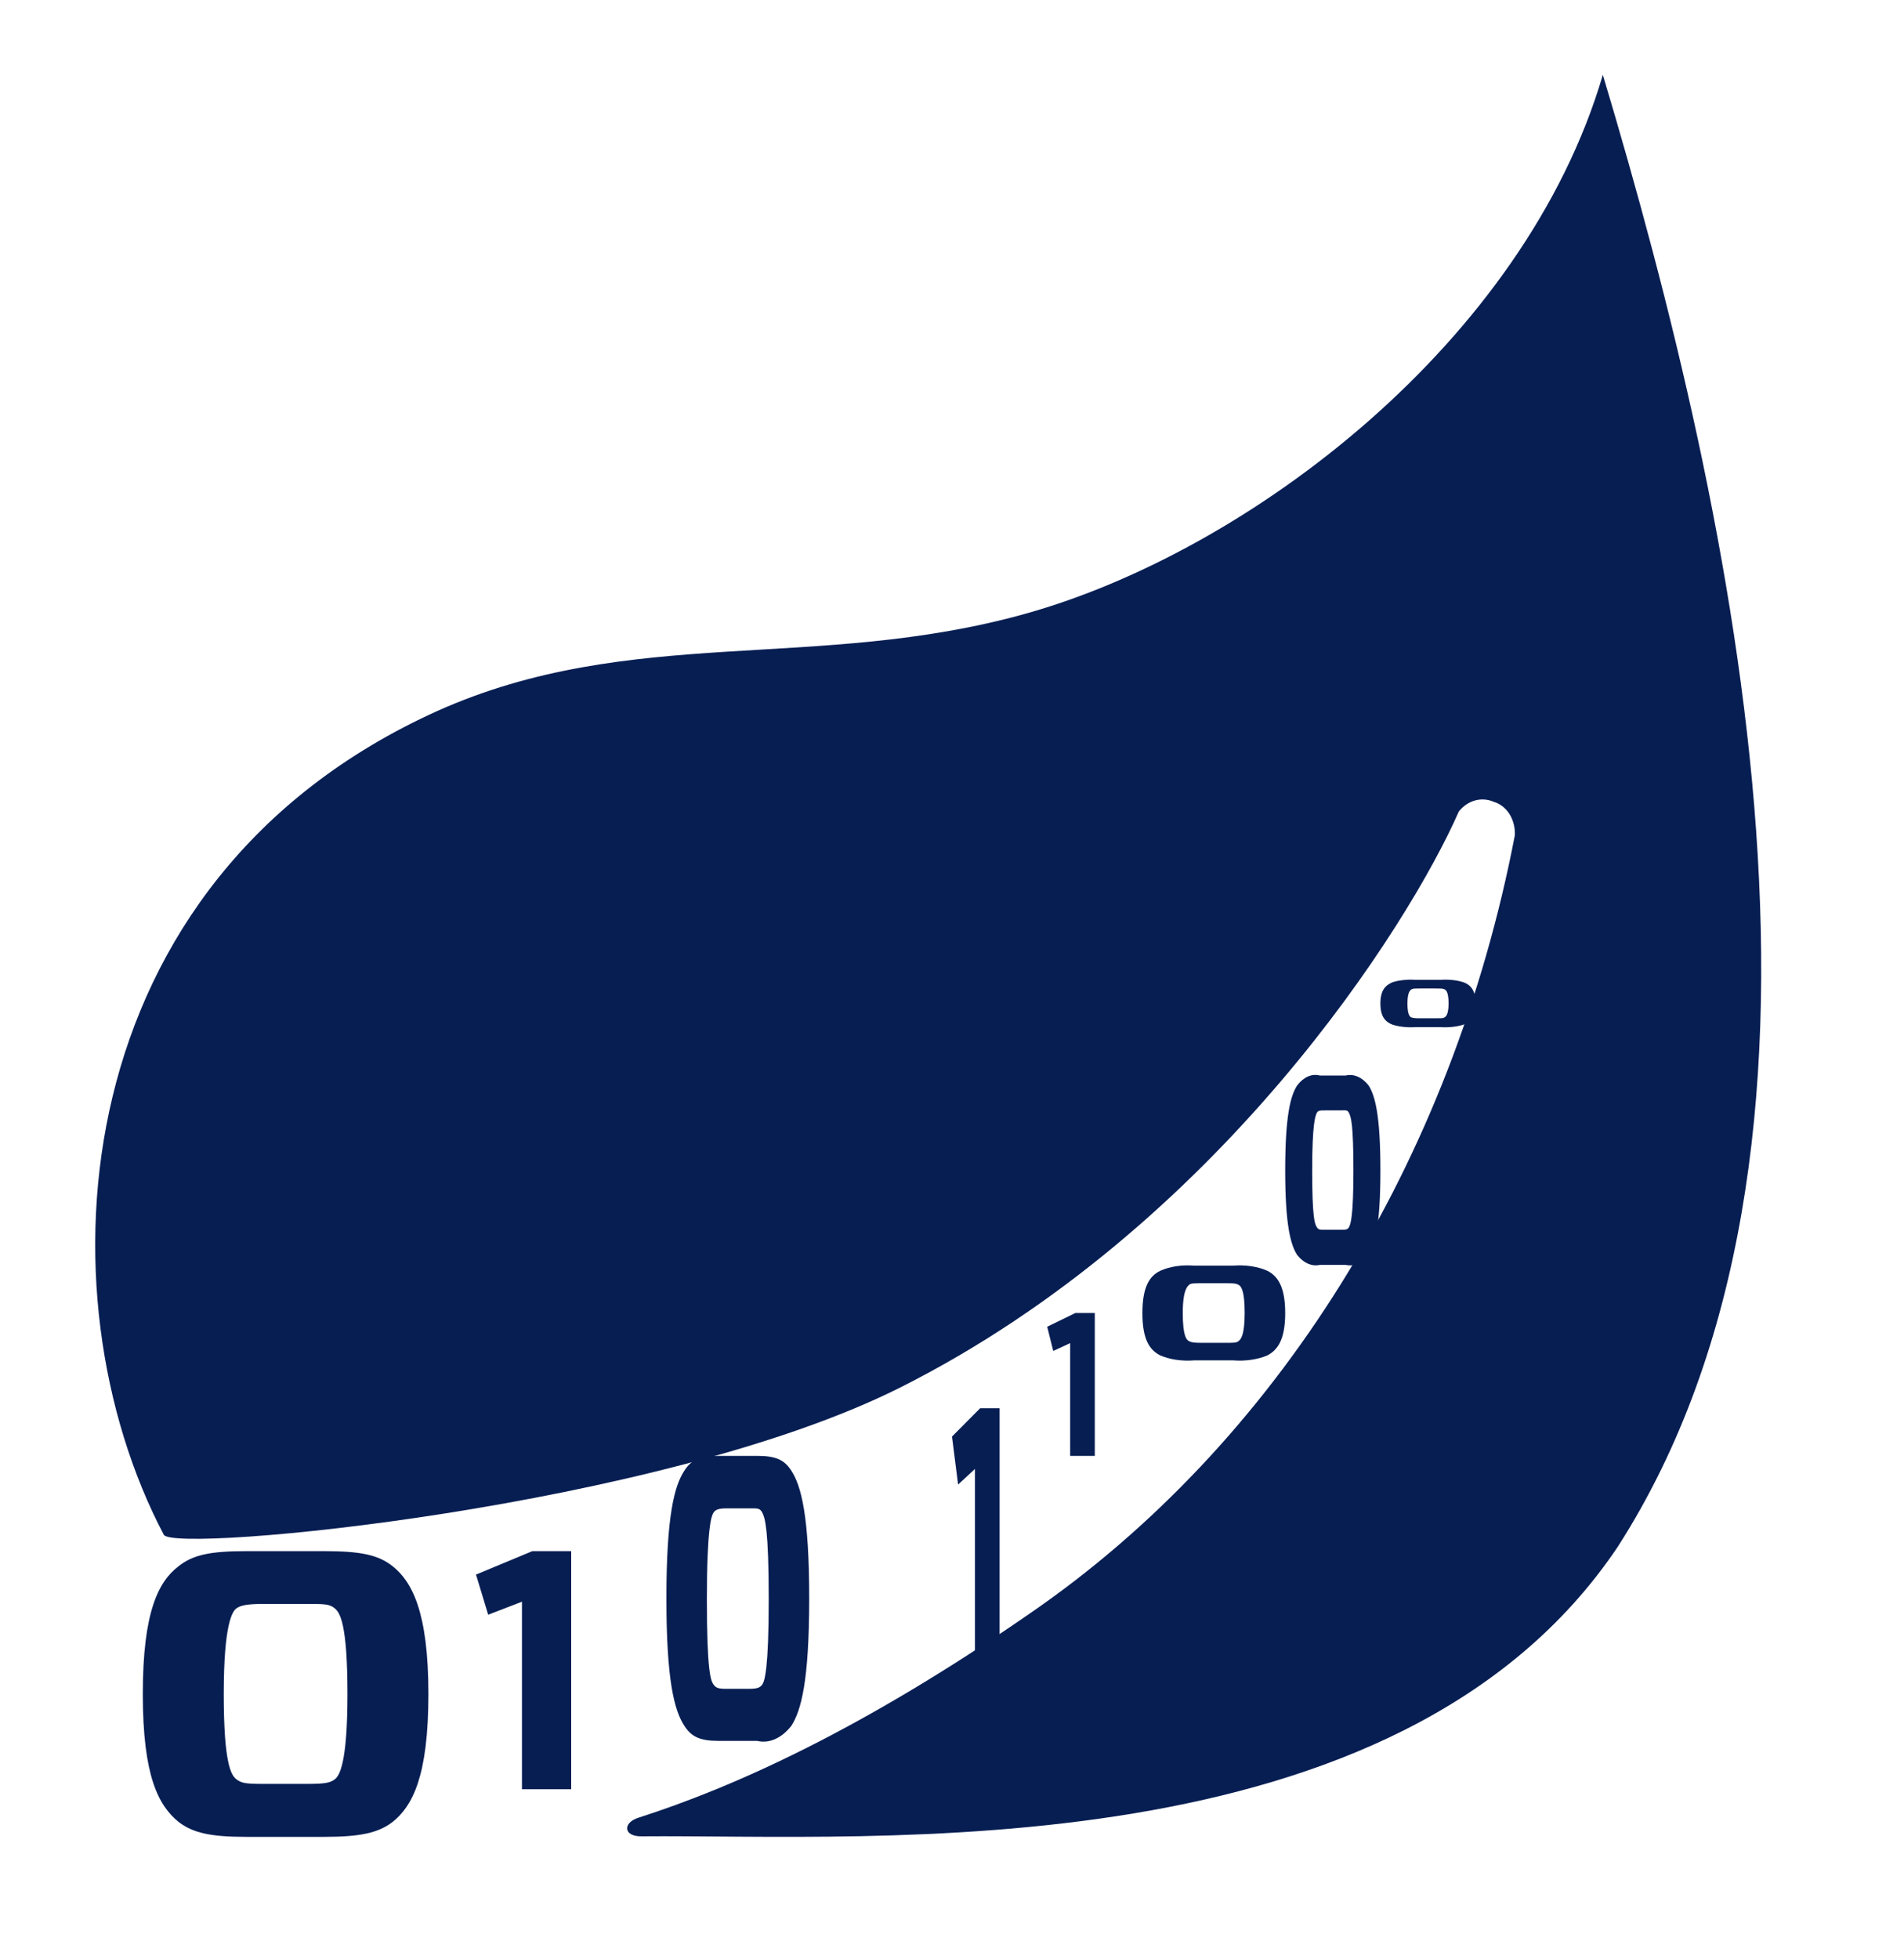<svg width="35" height="36" viewBox="0 0 35 36" fill="none" xmlns="http://www.w3.org/2000/svg">
<g id="spring-micro 1">
<path id="Vector" d="M5.957 28.5C6.631 28.5 6.956 28.569 7.218 28.778C7.568 29.057 7.875 29.605 7.875 31.125C7.875 32.645 7.578 33.187 7.218 33.475C6.956 33.675 6.631 33.75 5.957 33.75H4.532C3.858 33.75 3.544 33.675 3.282 33.475C2.915 33.175 2.625 32.639 2.625 31.125C2.625 29.61 2.915 29.057 3.282 28.778C3.544 28.569 3.858 28.5 4.532 28.5H5.957ZM4.847 29.47C4.525 29.47 4.42 29.5 4.347 29.551C4.274 29.602 4.113 29.829 4.113 31.125C4.113 32.421 4.253 32.622 4.347 32.693C4.441 32.765 4.525 32.777 4.847 32.777H5.643C5.992 32.777 6.073 32.753 6.153 32.693C6.233 32.634 6.387 32.424 6.387 31.125C6.387 29.826 6.247 29.628 6.153 29.551C6.059 29.473 5.975 29.47 5.643 29.47H4.847Z" fill="#071E53"/>
<path id="Vector_2" d="M9.595 32.875V29.429L8.974 29.668L8.75 28.931L9.785 28.5H10.5V32.875H9.595Z" fill="#071E53"/>
<path id="Vector_3" d="M13.917 26.75C14.254 26.75 14.416 26.817 14.548 27.024C14.727 27.301 14.875 27.849 14.875 29.368C14.875 30.887 14.727 31.427 14.548 31.708C14.367 31.939 14.141 32.039 13.917 31.986H13.205C12.867 31.986 12.709 31.911 12.579 31.708C12.396 31.427 12.25 30.879 12.25 29.368C12.25 27.857 12.396 27.301 12.579 27.024C12.709 26.817 12.867 26.75 13.205 26.75H13.917ZM13.361 27.714C13.201 27.714 13.147 27.742 13.113 27.797C13.078 27.853 12.994 28.071 12.994 29.384C12.994 30.697 13.064 30.879 13.113 30.947C13.161 31.014 13.201 31.03 13.361 31.03H13.76C13.927 31.03 13.975 31.006 14.015 30.947C14.054 30.887 14.131 30.677 14.131 29.384C14.131 28.091 14.061 27.888 14.015 27.797C13.968 27.706 13.927 27.714 13.76 27.714H13.361Z" fill="#071E53"/>
<path id="Vector_4" d="M17.922 31.125V26.99L17.612 27.277L17.5 26.395L18.017 25.875H18.375V31.125H17.922Z" fill="#071E53"/>
<path id="Vector_5" d="M19.672 26.75V24.678L19.361 24.822L19.25 24.377L19.767 24.125H20.125V26.75H19.672Z" fill="#071E53"/>
<path id="Vector_6" d="M22.666 23.255C22.776 23.246 22.89 23.249 22.998 23.265C23.107 23.281 23.208 23.309 23.297 23.349C23.475 23.44 23.625 23.622 23.625 24.126C23.625 24.631 23.475 24.809 23.297 24.904C23.116 24.98 22.889 25.013 22.666 24.995H21.952C21.843 25.004 21.731 25 21.624 24.985C21.517 24.969 21.416 24.942 21.328 24.904C21.143 24.809 21 24.629 21 24.126C21 23.624 21.143 23.44 21.328 23.349C21.415 23.31 21.516 23.281 21.623 23.265C21.73 23.249 21.843 23.246 21.952 23.255H22.666ZM22.109 23.578C21.949 23.578 21.895 23.578 21.863 23.604C21.831 23.63 21.742 23.697 21.742 24.126C21.742 24.556 21.813 24.622 21.863 24.645C21.913 24.667 21.949 24.673 22.109 24.673H22.509C22.676 24.673 22.723 24.673 22.762 24.645C22.801 24.616 22.88 24.556 22.88 24.126C22.88 23.697 22.812 23.628 22.762 23.604C22.712 23.579 22.676 23.578 22.509 23.578H22.109Z" fill="#071E53"/>
<path id="Vector_7" d="M24.738 19.761C24.886 19.726 25.037 19.791 25.157 19.942C25.277 20.128 25.375 20.49 25.375 21.503C25.375 22.516 25.277 22.869 25.157 23.06C25.037 23.211 24.886 23.276 24.738 23.241H24.262C24.115 23.274 23.966 23.209 23.846 23.06C23.723 22.869 23.625 22.506 23.625 21.503C23.625 20.5 23.723 20.128 23.846 19.942C23.905 19.866 23.972 19.81 24.043 19.779C24.115 19.748 24.189 19.742 24.262 19.761H24.738ZM24.368 20.402C24.259 20.402 24.225 20.402 24.202 20.456C24.179 20.509 24.121 20.642 24.121 21.503C24.121 22.365 24.167 22.482 24.202 22.541C24.236 22.599 24.259 22.595 24.368 22.595H24.632C24.744 22.595 24.775 22.595 24.801 22.541C24.827 22.487 24.879 22.36 24.879 21.503C24.879 20.646 24.833 20.524 24.801 20.456C24.77 20.387 24.744 20.402 24.632 20.402H24.368Z" fill="#071E53"/>
<path id="Vector_8" d="M26.486 18.003C26.56 17.998 26.634 18 26.706 18.007C26.778 18.015 26.845 18.029 26.904 18.048C27.026 18.095 27.125 18.186 27.125 18.438C27.125 18.69 27.026 18.774 26.904 18.826C26.845 18.845 26.778 18.859 26.706 18.867C26.635 18.875 26.56 18.877 26.486 18.873H26.01C25.937 18.877 25.863 18.875 25.792 18.867C25.721 18.859 25.654 18.845 25.596 18.826C25.474 18.779 25.375 18.688 25.375 18.438C25.375 18.187 25.474 18.102 25.596 18.048C25.654 18.029 25.721 18.015 25.792 18.008C25.863 18 25.937 17.998 26.01 18.003H26.486ZM26.116 18.162C26.01 18.162 25.974 18.162 25.951 18.176C25.927 18.189 25.872 18.223 25.872 18.438C25.872 18.653 25.919 18.686 25.951 18.696C25.982 18.706 26.01 18.71 26.116 18.71H26.38C26.49 18.71 26.526 18.71 26.549 18.696C26.573 18.683 26.628 18.653 26.628 18.438C26.628 18.223 26.581 18.189 26.549 18.176C26.518 18.162 26.49 18.162 26.38 18.162H26.116Z" fill="#071E53"/>
<path id="Vector_9" d="M29.464 1.375C28.021 6.285 22.956 10.13 18.852 11.276C15.005 12.351 11.601 11.47 8.04 13.063C1.154 16.172 0.685 23.783 3.011 28.199C3.191 28.544 12.141 27.707 16.552 25.492C22.411 22.544 25.909 16.981 26.817 14.909C26.897 14.809 27.002 14.738 27.116 14.707C27.231 14.676 27.351 14.685 27.461 14.733C27.576 14.767 27.678 14.847 27.749 14.959C27.819 15.072 27.854 15.21 27.846 15.35C27.274 18.322 26.187 21.124 24.654 23.583C23.121 26.042 21.174 28.104 18.934 29.643C15.839 31.787 13.468 32.844 11.736 33.398C11.444 33.49 11.457 33.743 11.789 33.74C16.032 33.702 25.711 34.428 29.741 28.416C34.408 21.138 31.942 9.638 29.464 1.375Z" fill="#071E53"/>
</g>
</svg>
